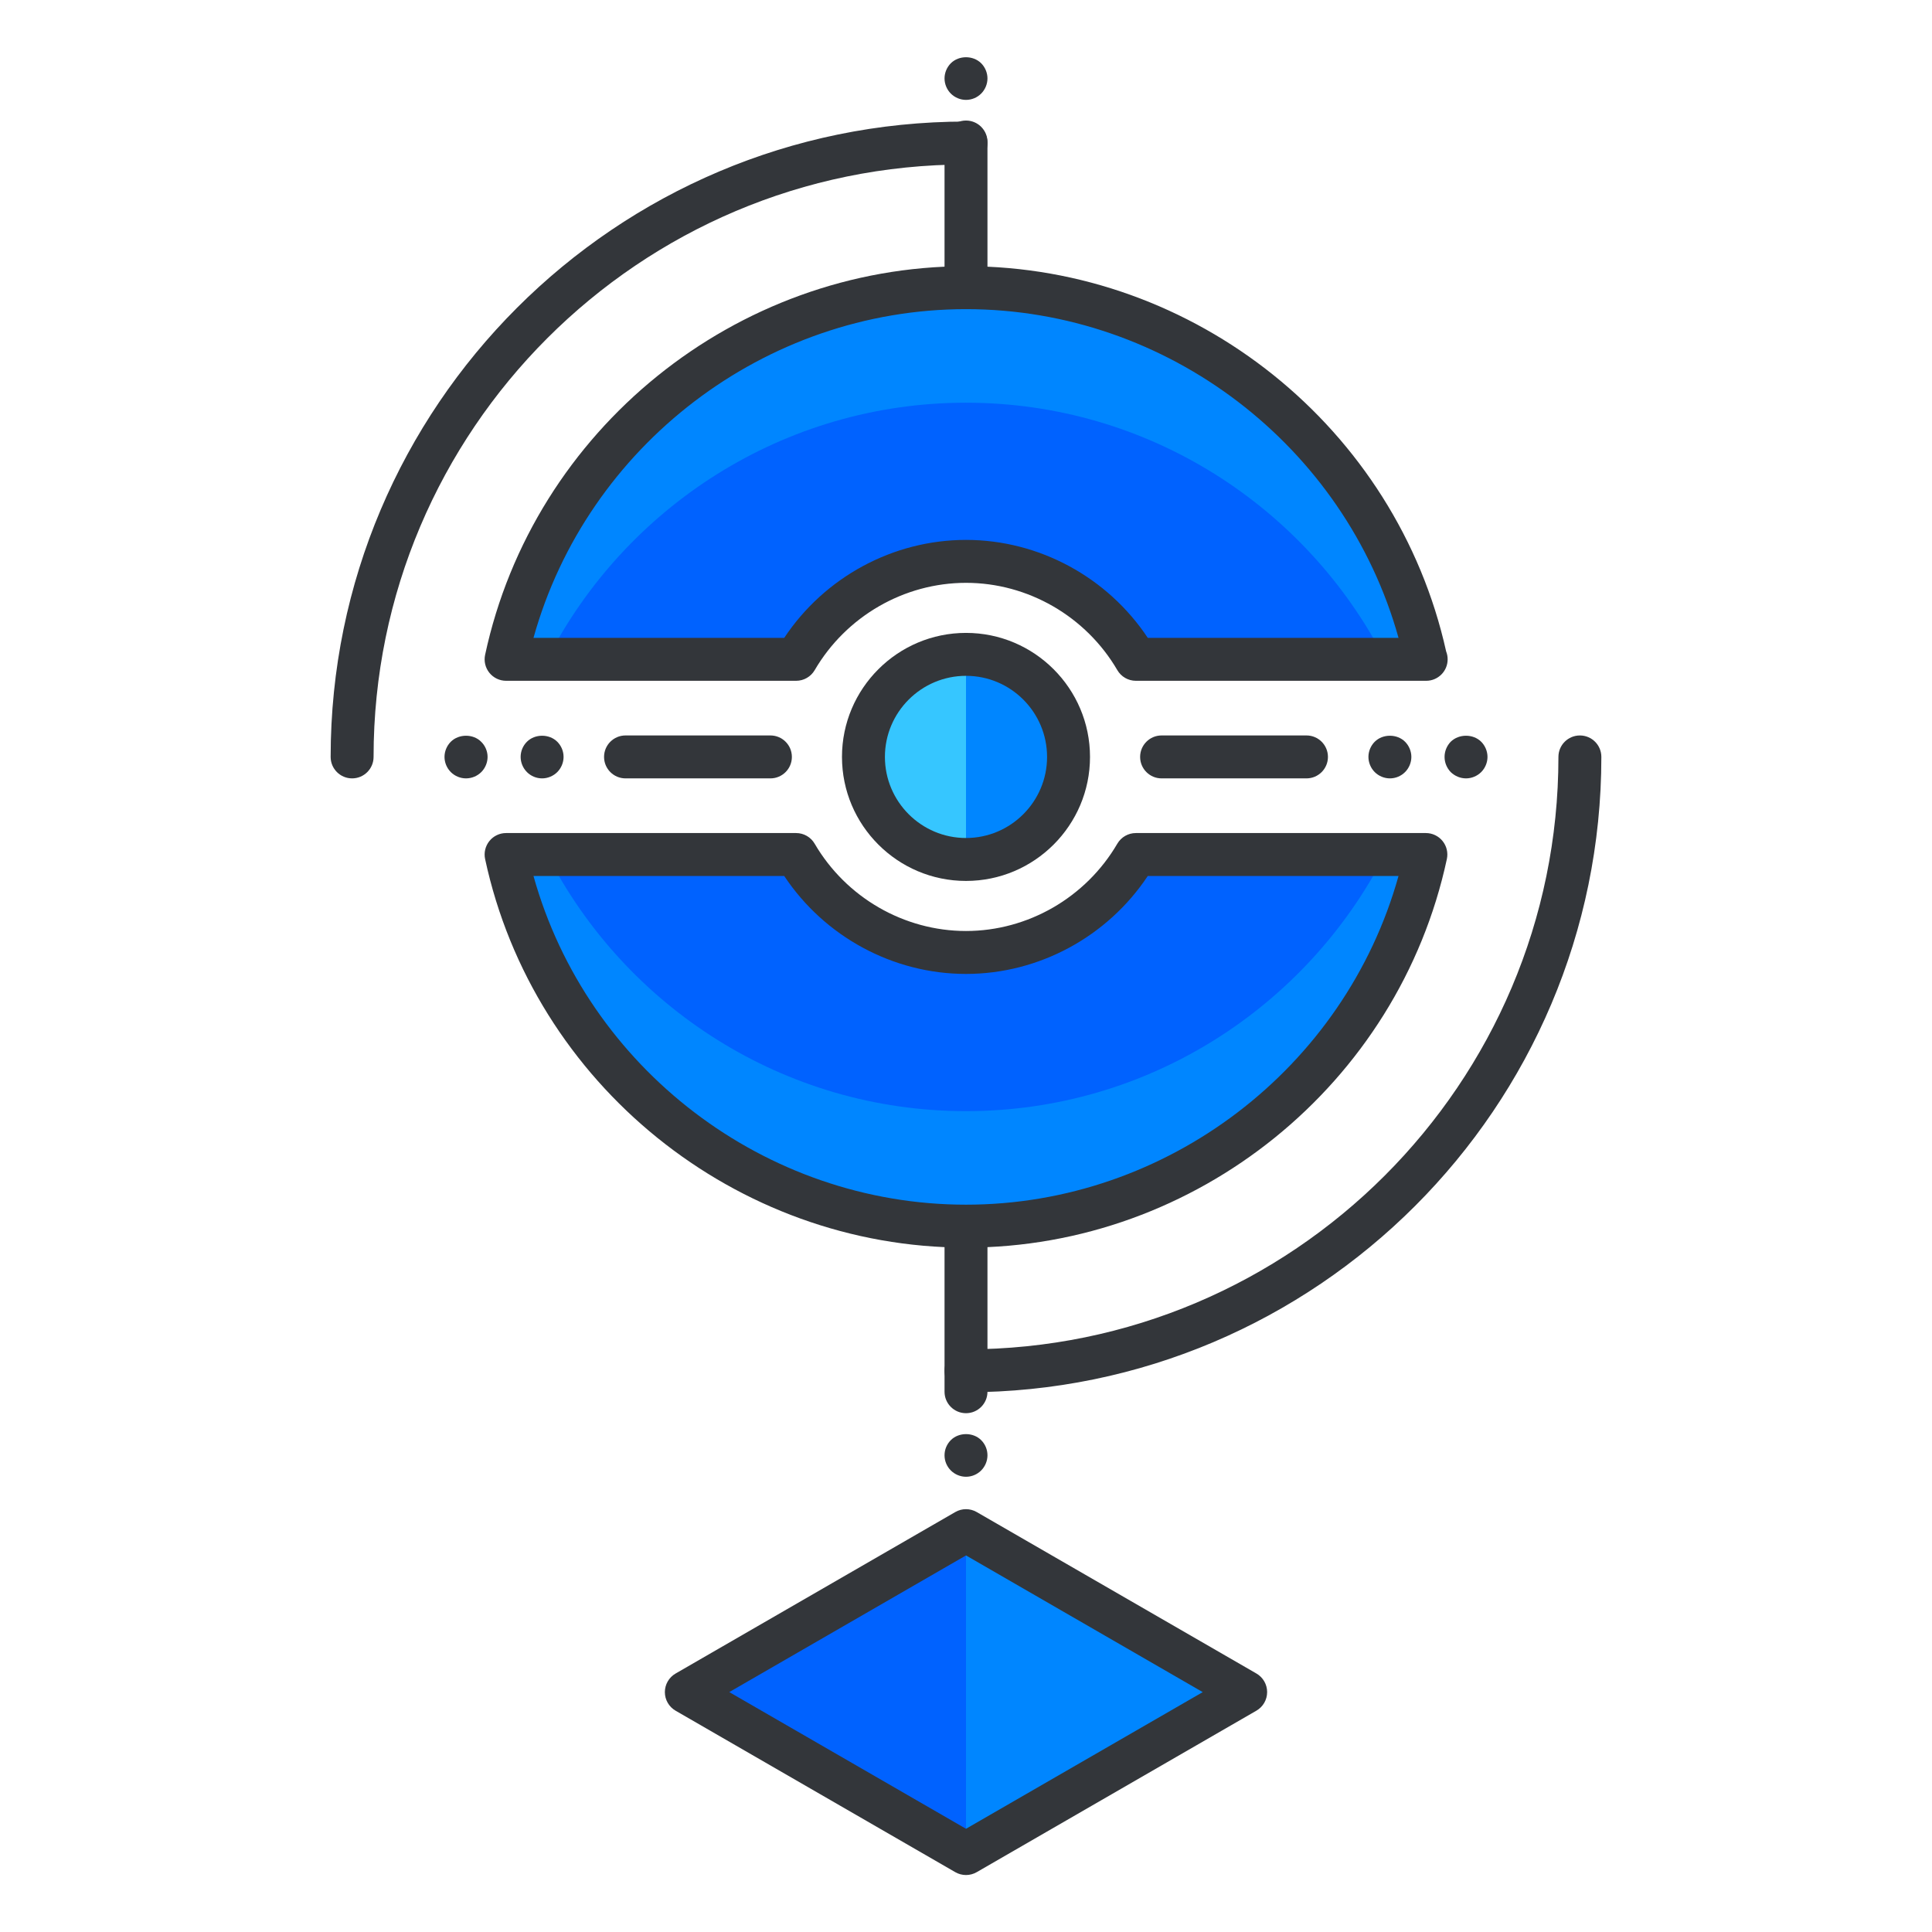 <?xml version="1.0" ?><!DOCTYPE svg  PUBLIC '-//W3C//DTD SVG 1.1//EN'  'http://www.w3.org/Graphics/SVG/1.1/DTD/svg11.dtd'><svg height="135px" id="Layer_1" style="enable-background:new 0 0 135 135;" version="1.1" viewBox="0 0 135 135" width="135px" xml:space="preserve" xmlns="http://www.w3.org/2000/svg" xmlns:xlink="http://www.w3.org/1999/xlink"><style type="text/css">
<![CDATA[
	.st0{fill:#465652;}
	.st1{fill:#AAB9BA;}
	.st2{fill:#47C67B;}
	.st3{fill:#AAC8D1;}
	.st4{fill:none;stroke:#E83834;stroke-width:6;stroke-linecap:round;stroke-linejoin:round;stroke-miterlimit:10;}
	.st5{fill:#7BC67B;}
	.st6{fill:#7BC7FF;}
	.st7{fill:#7C34C1;}
	.st8{fill:#7C8D96;}
	.st9{fill:#AD2707;}
	.st10{fill:#ADB8BC;}
	.st11{fill:#107510;}
	.st12{fill:#7FE5D8;}
	.st13{fill:#AF4AD1;}
	.st14{fill:#E02B7E;}
	.st15{fill:#E04038;}
	.st16{fill:#AFD7DD;}
	.st17{fill:#E0A010;}
	.st18{fill:#E0D5A4;}
	.st19{fill:#12B2B2;}
	.st20{fill:#12D66B;}
	.st21{fill:#E1A9FF;}
	.st22{fill:#1362A8;}
	.st23{fill:#E2378D;}
	.st24{fill:#E29C37;}
	.st25{fill:#E2B90E;}
	.st26{fill:#E2BF91;}
	.st27{fill:#E2CBAA;}
	.st28{fill:#14A594;}
	.st29{fill:#E4E9ED;}
	.st30{fill:#4A5D60;}
	.st31{fill:#E5B076;}
	.st32{fill:#E5B1C4;}
	.st33{fill:#E5E4C3;}
	.st34{fill:#4B6466;}
	.st35{fill:#E6FF2E;}
	.st36{fill:#18AA67;}
	.st37{fill:#E86207;}
	.st38{fill:#E8A113;}
	.st39{fill:#E8B5A6;}
	.st40{fill:#E8E8ED;}
	.st41{fill:#4E5154;}
	.st42{fill:#E9F1F4;}
	.st43{fill:#4F4B48;}
	.st44{fill:#4F74E8;}
	.st45{fill:#808E93;}
	.st46{fill:#80949B;}
	.st47{fill:#80EDAC;}
	.st48{fill:#B122E0;}
	.st49{fill:#B2C4CC;}
	.st50{fill:#83D839;}
	.st51{fill:#B3C6C6;}
	.st52{fill:none;stroke:#33363A;stroke-width:3;stroke-linecap:round;stroke-linejoin:round;stroke-miterlimit:10;}
	.st53{fill:#1A8E1C;}
	.st54{fill:#1A93D6;}
	.st55{fill:#B50B0B;}
	.st56{fill:#1AD88F;}
	.st57{fill:#B5DAF4;}
	.st58{fill:#EA7B1F;}
	.st59{fill:#EA81BD;}
	.st60{fill:#87B8D6;}
	.st61{fill:#87C3F4;}
	.st62{fill:#EAC79D;}
	.st63{fill:#EADF11;}
	.st64{fill:#EAE4C5;}
	.st65{fill:#B78094;}
	.st66{fill:#8844D8;}
	.st67{fill:#EBF4F7;}
	.st68{fill:#893015;}
	.st69{fill:#89410B;}
	.st70{fill:#899BA3;}
	.st71{fill:#EDE3B9;}
	.st72{enable-background:new    ;}
	.st73{fill:#50FF9F;}
	.st74{fill:#EEDCF4;}
	.st75{fill:#EFA37D;}
	.st76{fill:#EFA3CC;}
	.st77{fill:#EFC99A;}
	.st78{fill:#54AF79;}
	.st79{fill:#BA503A;}
	.st80{fill:#BA8663;}
	.st81{fill:#8B4FE0;}
	.st82{fill:#58ED9B;}
	.st83{fill:#BC7DFF;}
	.st84{fill:#8D9AA3;}
	.st85{fill:#BCCAD3;}
	.st86{fill:#8DE4FF;}
	.st87{fill:#20B518;}
	.st88{fill:#BF44F2;}
	.st89{fill:#21CEA1;}
	.st90{fill:#BFDAE0;}
	.st91{fill:#F0FBFC;}
	.st92{fill:#F2D9A7;}
	.st93{fill:#F2EAC9;}
	.st94{fill:#24D1AF;}
	.st95{fill:#25931C;}
	.st96{fill:#F4C4B3;}
	.st97{fill:#F4D3A2;}
	.st98{fill:#F4D647;}
	.st99{fill:#F4D7B8;}
	.st100{fill:#F4EC8E;}
	.st101{fill:#5B524D;}
	.st102{fill:#F77819;}
	.st103{fill:#F79AE1;}
	.st104{fill:#5E707A;}
	.st105{fill:#F93585;}
	.st106{fill:#F95D5D;}
	.st107{fill:#F9C19B;}
	.st108{fill:#F9CB58;}
	.st109{fill:#F9D2B2;}
	.st110{fill:#F9F07D;}
	.st111{fill:#F9F1D2;}
	.st112{fill:#F9F4B7;}
	.st113{fill:#F9F9E4;}
	.st114{fill:#5F1DAA;}
	.st115{fill:#5F9AD6;}
	.st116{fill:#C0C0C4;}
	.st117{fill:#91EA57;}
	.st118{fill:#C12727;}
	.st119{fill:#C191A0;}
	.st120{fill:#923BB7;}
	.st121{fill:#93A0A3;}
	.st122{fill:#93F9EA;}
	.st123{fill:#93FF5A;}
	.st124{fill:#C4833D;}
	.st125{fill:#95A2A5;}
	.st126{fill:#965514;}
	.st127{fill:#96562C;}
	.st128{fill:#2AF42F;}
	.st129{fill:#C5D7DD;}
	.st130{fill:#C68510;}
	.st131{fill:#C6A86D;}
	.st132{fill:#C6BB8D;}
	.st133{fill:#2C9DCE;}
	.st134{fill:#FBFCF2;}
	.st135{fill:#FC70B0;}
	.st136{fill:#FCE6C8;}
	.st137{fill:#FCF7E3;}
	.st138{fill:#C90D6B;}
	.st139{fill:#FDFEFF;}
	.st140{fill:#FDFFDC;}
	.st141{fill:#FF1A1A;}
	.st142{fill:#FF5252;}
	.st143{fill:#FF5B00;}
	.st144{fill:#FF6155;}
	.st145{fill:#FF630D;}
	.st146{fill:#FF6666;}
	.st147{fill:#FF7676;}
	.st148{fill:#FF7900;}
	.st149{fill:#FF860D;}
	.st150{fill:#FF8B00;}
	.st151{fill:#FF8F8F;}
	.st152{fill:#FF900B;}
	.st153{fill:#FF908A;}
	.st154{fill:#FF960B;}
	.st155{fill:#FF9C0D;}
	.st156{fill:#FFA9D4;}
	.st157{fill:#FFAA00;}
	.st158{fill:#FFAD40;}
	.st159{fill:#FFAF10;}
	.st160{fill:#FFB000;}
	.st161{fill:#FFBE08;}
	.st162{fill:#FFBF31;}
	.st163{fill:#FFC200;}
	.st164{fill:#FFCAE8;}
	.st165{fill:#FFCCF5;}
	.st166{fill:#FFD00B;}
	.st167{fill:#FFD039;}
	.st168{fill:#FFD400;}
	.st169{fill:#FFD833;}
	.st170{fill:#FFDB80;}
	.st171{fill:#FFDDD2;}
	.st172{fill:#FFE6D4;}
	.st173{fill:#FFE6EB;}
	.st174{fill:#FFE98D;}
	.st175{fill:#FFECD2;}
	.st176{fill:#FFF1D9;}
	.st177{fill:#FFF24D;}
	.st178{fill:#FFF3C2;}
	.st179{fill:#FFF4C7;}
	.st180{fill:#FFF800;}
	.st181{fill:#FFF80D;}
	.st182{fill:#FFF9DE;}
	.st183{fill:#FFFBD7;}
	.st184{fill:#FFFBEB;}
	.st185{fill:#FFFCC0;}
	.st186{fill:#FFFCDC;}
	.st187{fill:#FFFFFA;}
	.st188{fill:#FFFFFF;}
	.st189{fill:#63797F;}
	.st190{fill:#65E529;}
	.st191{fill:#66310E;}
	.st192{fill:#663C17;}
	.st193{fill:#9A5AE5;}
	.st194{fill:#CA30EF;}
	.st195{fill:#6892FC;}
	.st196{fill:#9CFFC4;}
	.st197{fill:#CC4306;}
	.st198{fill:#CC549E;}
	.st199{fill:#9E3256;}
	.st200{fill:#CDFFBB;}
	.st201{fill:#CE86AF;}
	.st202{fill:#CED9DD;}
	
		.st203{fill:none;stroke:#33363A;stroke-width:3;stroke-linecap:round;stroke-linejoin:round;stroke-miterlimit:10;stroke-dasharray:6;}
	.st204{fill:#CFE1E2;}
	.st205{fill:#33363A;}
	.st206{fill:#34C166;}
	.st207{fill:#364B5B;}
	.st208{fill:#3662CE;}
	.st209{fill:#36C6FF;}
	.st210{fill:#6ADB9A;}
	.st211{fill:#6D5C4D;}
	.st212{fill:#6EBDF9;}
	.st213{fill:#0031FF;}
	.st214{fill:#0062FF;}
	.st215{fill:#0068FF;}
	.st216{fill:#0086FF;}
	.st217{fill:#009BE8;}
	.st218{fill:#00AAFF;}
	.st219{fill:#D271FF;}
	.st220{fill:#D363A9;}
	.st221{fill:#D3964C;}
	.st222{fill:#D3DFE2;}
	.st223{fill:#D3E0E2;}
	.st224{fill:#D3EFF4;}
	.st225{fill:#063B66;}
	.st226{fill:#D60909;}
	.st227{fill:#D61D1D;}
	.st228{fill:#D7F0FF;}
	.st229{fill:#09B285;}
	.st230{fill:#D8D593;}
	.st231{fill:#D8E2EA;}
	.st232{fill:#D8E5EA;}
	.st233{fill:#3E5054;}
	.st234{fill:#D988FF;}
	.st235{fill:#D9E7E8;}
	.st236{fill:#702252;}
	.st237{fill:#70D3E0;}
	.st238{fill:#A02FF2;}
	.st239{fill:#A2F255;}
	.st240{fill:#A35616;}
	.st241{fill:#A3CCCC;}
	.st242{fill:#0A6ADD;}
	.st243{fill:#A5145D;}
	.st244{fill:#A57555;}
	.st245{fill:#77D6FC;}
	.st246{fill:#7815CE;}
	.st247{fill:#A7BBC1;}
	.st248{fill:#DBD279;}
	.st249{fill:#0D5C9E;}
	.st250{fill:#A83C11;}
	.st251{fill:#A8633D;}
	.st252{fill:#A8A3E5;}
	.st253{fill:#DCE6EA;}
	.st254{fill:#DCE7EA;}
	.st255{fill:#A962E8;}
	.st256{fill:#DD2466;}
	.st257{fill:#DDC38A;}
	.st258{fill:#DDD2B1;}
	.st259{fill:#DFE7E8;}
	.st260{fill:#42B1E8;}
	.st261{fill:#436377;}
	.st262{fill:#43B530;}
]]>
</style><g><g><g><polygon class="st214" points="47.958,118.236 47.958,118.238 67.5,129.519 87.042,118.238 87.042,118.236 67.5,106.955    "/></g><g><polyline class="st216" points="67.5,129.519 87.042,118.238 87.042,118.236 67.5,106.955    "/></g><g><path class="st205" d="M67.5,131.019c-0.259,0-0.518-0.067-0.75-0.201l-19.542-11.281c-0.464-0.268-0.75-0.763-0.75-1.299     c0-0.536,0.286-1.031,0.75-1.299l19.542-11.283c0.464-0.269,1.036-0.268,1.5,0l19.542,11.281c0.464,0.268,0.75,0.763,0.75,1.299     c0,0.536-0.286,1.031-0.75,1.299L68.25,130.818C68.018,130.952,67.759,131.019,67.5,131.019z M50.958,118.236l16.542,9.551     l16.542-9.549L67.5,108.687L50.958,118.236z"/></g><g><g><path class="st205" d="M67.5,98.748c-0.829,0-1.5-0.671-1.5-1.5V86.907c0-0.829,0.671-1.5,1.5-1.5s1.5,0.671,1.5,1.5v10.341      C69,98.076,68.329,98.748,67.5,98.748z"/></g><g><path class="st205" d="M67.5,103.19c-0.39,0-0.78-0.16-1.06-0.44c-0.28-0.28-0.44-0.66-0.44-1.06s0.16-0.78,0.44-1.06      c0.56-0.56,1.56-0.56,2.12,0c0.28,0.28,0.44,0.66,0.44,1.06c0,0.39-0.16,0.78-0.44,1.06C68.28,103.03,67.9,103.19,67.5,103.19z"/></g></g></g><g><g><g><g><path class="st216" d="M79.37,59.71c-2.385,4.084-6.806,6.844-11.87,6.844s-9.484-2.76-11.87-6.844H35.364       c3.18,14.82,16.378,25.968,32.136,25.968S96.456,74.531,99.636,59.71H79.37z"/></g><g><path class="st214" d="M67.5,66.554c-5.063,0-9.484-2.76-11.87-6.844H38.233C43.682,70.343,54.752,77.642,67.5,77.642       s23.818-7.299,29.267-17.932H79.37C76.984,63.794,72.563,66.554,67.5,66.554z"/></g><g><path class="st205" d="M67.5,87.178c-16.094,0-30.226-11.419-33.603-27.153c-0.095-0.443,0.016-0.905,0.3-1.258       s0.713-0.557,1.167-0.557H55.63c0.533,0,1.026,0.283,1.295,0.744c2.197,3.763,6.25,6.1,10.574,6.1s8.377-2.337,10.574-6.1       c0.269-0.46,0.762-0.744,1.295-0.744h20.266c0.453,0,0.882,0.205,1.167,0.557s0.395,0.814,0.3,1.258       C97.726,75.759,83.594,87.178,67.5,87.178z M37.278,61.21C41.016,74.625,53.437,84.178,67.5,84.178s26.484-9.553,30.222-22.968       H80.202c-2.817,4.242-7.606,6.844-12.702,6.844s-9.885-2.602-12.702-6.844H37.278z"/></g></g><g><g><path class="st216" d="M55.63,46.071c2.385-4.085,6.806-6.845,11.87-6.845s9.484,2.76,11.87,6.845h20.266       C96.456,31.25,83.257,20.102,67.5,20.102S38.544,31.25,35.364,46.071H55.63z"/></g><g><path class="st214" d="M67.5,39.226c5.063,0,9.484,2.76,11.87,6.845h17.397C91.318,35.437,80.248,28.139,67.5,28.139       s-23.818,7.298-29.267,17.932H55.63C58.016,41.986,62.437,39.226,67.5,39.226z"/></g><g><path class="st205" d="M99.656,47.571c-0.007,0-0.013,0-0.02,0H79.37c-0.533,0-1.026-0.283-1.295-0.744       c-2.197-3.763-6.249-6.101-10.574-6.101s-8.377,2.338-10.574,6.101c-0.269,0.46-0.762,0.744-1.295,0.744H35.364       c-0.453,0-0.882-0.205-1.167-0.557s-0.395-0.814-0.3-1.257C37.274,30.022,51.406,18.602,67.5,18.602       c16.013,0,30.083,11.304,33.55,26.915c0.068,0.171,0.105,0.358,0.105,0.554C101.156,46.899,100.484,47.571,99.656,47.571z        M80.202,44.571h17.521C93.985,31.155,81.564,21.602,67.5,21.602s-26.485,9.553-30.222,22.969h17.521       c2.816-4.243,7.605-6.845,12.702-6.845S77.385,40.328,80.202,44.571z"/></g></g></g><g><g><circle class="st209" cx="67.5" cy="52.89" r="7.165"/></g><g><path class="st216" d="M67.5,45.724c3.958,0,7.165,3.209,7.165,7.166c0,3.959-3.208,7.166-7.165,7.166"/></g><g><path class="st205" d="M67.5,61.556c-4.778,0-8.666-3.888-8.666-8.666s3.887-8.666,8.666-8.666c4.778,0,8.665,3.888,8.665,8.666      S72.278,61.556,67.5,61.556z M67.5,47.224c-3.124,0-5.666,2.542-5.666,5.666s2.542,5.666,5.666,5.666      c3.124,0,5.665-2.542,5.665-5.666S70.624,47.224,67.5,47.224z"/></g></g></g><g><g><path class="st205" d="M67.5,97.287c-0.829,0-1.5-0.671-1.5-1.5s0.671-1.5,1.5-1.5c22.826,0,41.396-18.57,41.396-41.396     c0-0.829,0.671-1.5,1.5-1.5s1.5,0.671,1.5,1.5C111.896,77.371,91.98,97.287,67.5,97.287z"/></g><g><path class="st205" d="M24.604,54.39c-0.829,0-1.5-0.671-1.5-1.5c0-24.48,19.916-44.396,44.396-44.396c0.829,0,1.5,0.671,1.5,1.5     s-0.671,1.5-1.5,1.5c-22.826,0-41.396,18.57-41.396,41.396C26.104,53.719,25.433,54.39,24.604,54.39z"/></g></g><g><g><g><path class="st205" d="M53.833,54.39H43.709c-0.829,0-1.5-0.671-1.5-1.5s0.671-1.5,1.5-1.5h10.124c0.829,0,1.5,0.671,1.5,1.5      S54.662,54.39,53.833,54.39z"/></g><g><path class="st205" d="M37.88,54.39c-0.4,0-0.78-0.16-1.06-0.44c-0.28-0.28-0.44-0.67-0.44-1.06c0-0.4,0.16-0.78,0.44-1.06      c0.56-0.56,1.56-0.56,2.12,0c0.28,0.28,0.44,0.66,0.44,1.06c0,0.39-0.16,0.78-0.44,1.06C38.66,54.23,38.27,54.39,37.88,54.39z"/></g><g><path class="st205" d="M32.56,54.39c-0.39,0-0.78-0.16-1.06-0.44c-0.28-0.28-0.44-0.67-0.44-1.06c0-0.39,0.16-0.78,0.44-1.06      c0.56-0.56,1.57-0.56,2.12,0c0.29,0.28,0.45,0.67,0.45,1.06c0,0.39-0.16,0.78-0.44,1.06C33.35,54.23,32.96,54.39,32.56,54.39z"/></g></g><g><g><path class="st205" d="M91.291,54.39H81.167c-0.829,0-1.5-0.671-1.5-1.5s0.671-1.5,1.5-1.5h10.124c0.829,0,1.5,0.671,1.5,1.5      S92.119,54.39,91.291,54.39z"/></g><g><path class="st205" d="M97.12,54.39c-0.39,0-0.78-0.16-1.06-0.44c-0.28-0.28-0.44-0.67-0.44-1.06c0-0.39,0.16-0.78,0.44-1.06      c0.56-0.56,1.56-0.56,2.12,0c0.28,0.28,0.44,0.67,0.44,1.06c0,0.39-0.16,0.78-0.44,1.06C97.9,54.23,97.52,54.39,97.12,54.39z"/></g><g><path class="st205" d="M102.44,54.39c-0.4,0-0.78-0.16-1.07-0.44c-0.27-0.28-0.43-0.66-0.43-1.06c0-0.4,0.16-0.78,0.43-1.06      c0.57-0.56,1.57-0.56,2.13,0c0.28,0.28,0.44,0.67,0.44,1.06c0,0.39-0.16,0.78-0.44,1.06C103.22,54.23,102.83,54.39,102.44,54.39      z"/></g></g></g><g><g><path class="st205" d="M67.5,21.513c-0.829,0-1.5-0.671-1.5-1.5V9.923c0-0.829,0.671-1.5,1.5-1.5s1.5,0.671,1.5,1.5v10.09     C69,20.842,68.329,21.513,67.5,21.513z"/></g><g><path class="st205" d="M67.5,6.98c-0.39,0-0.78-0.16-1.06-0.44C66.16,6.26,66,5.87,66,5.48c0-0.39,0.16-0.78,0.44-1.06     c0.56-0.56,1.56-0.56,2.12,0C68.84,4.7,69,5.09,69,5.48c0,0.39-0.16,0.78-0.44,1.06C68.28,6.82,67.9,6.98,67.5,6.98z"/></g></g></g></svg>